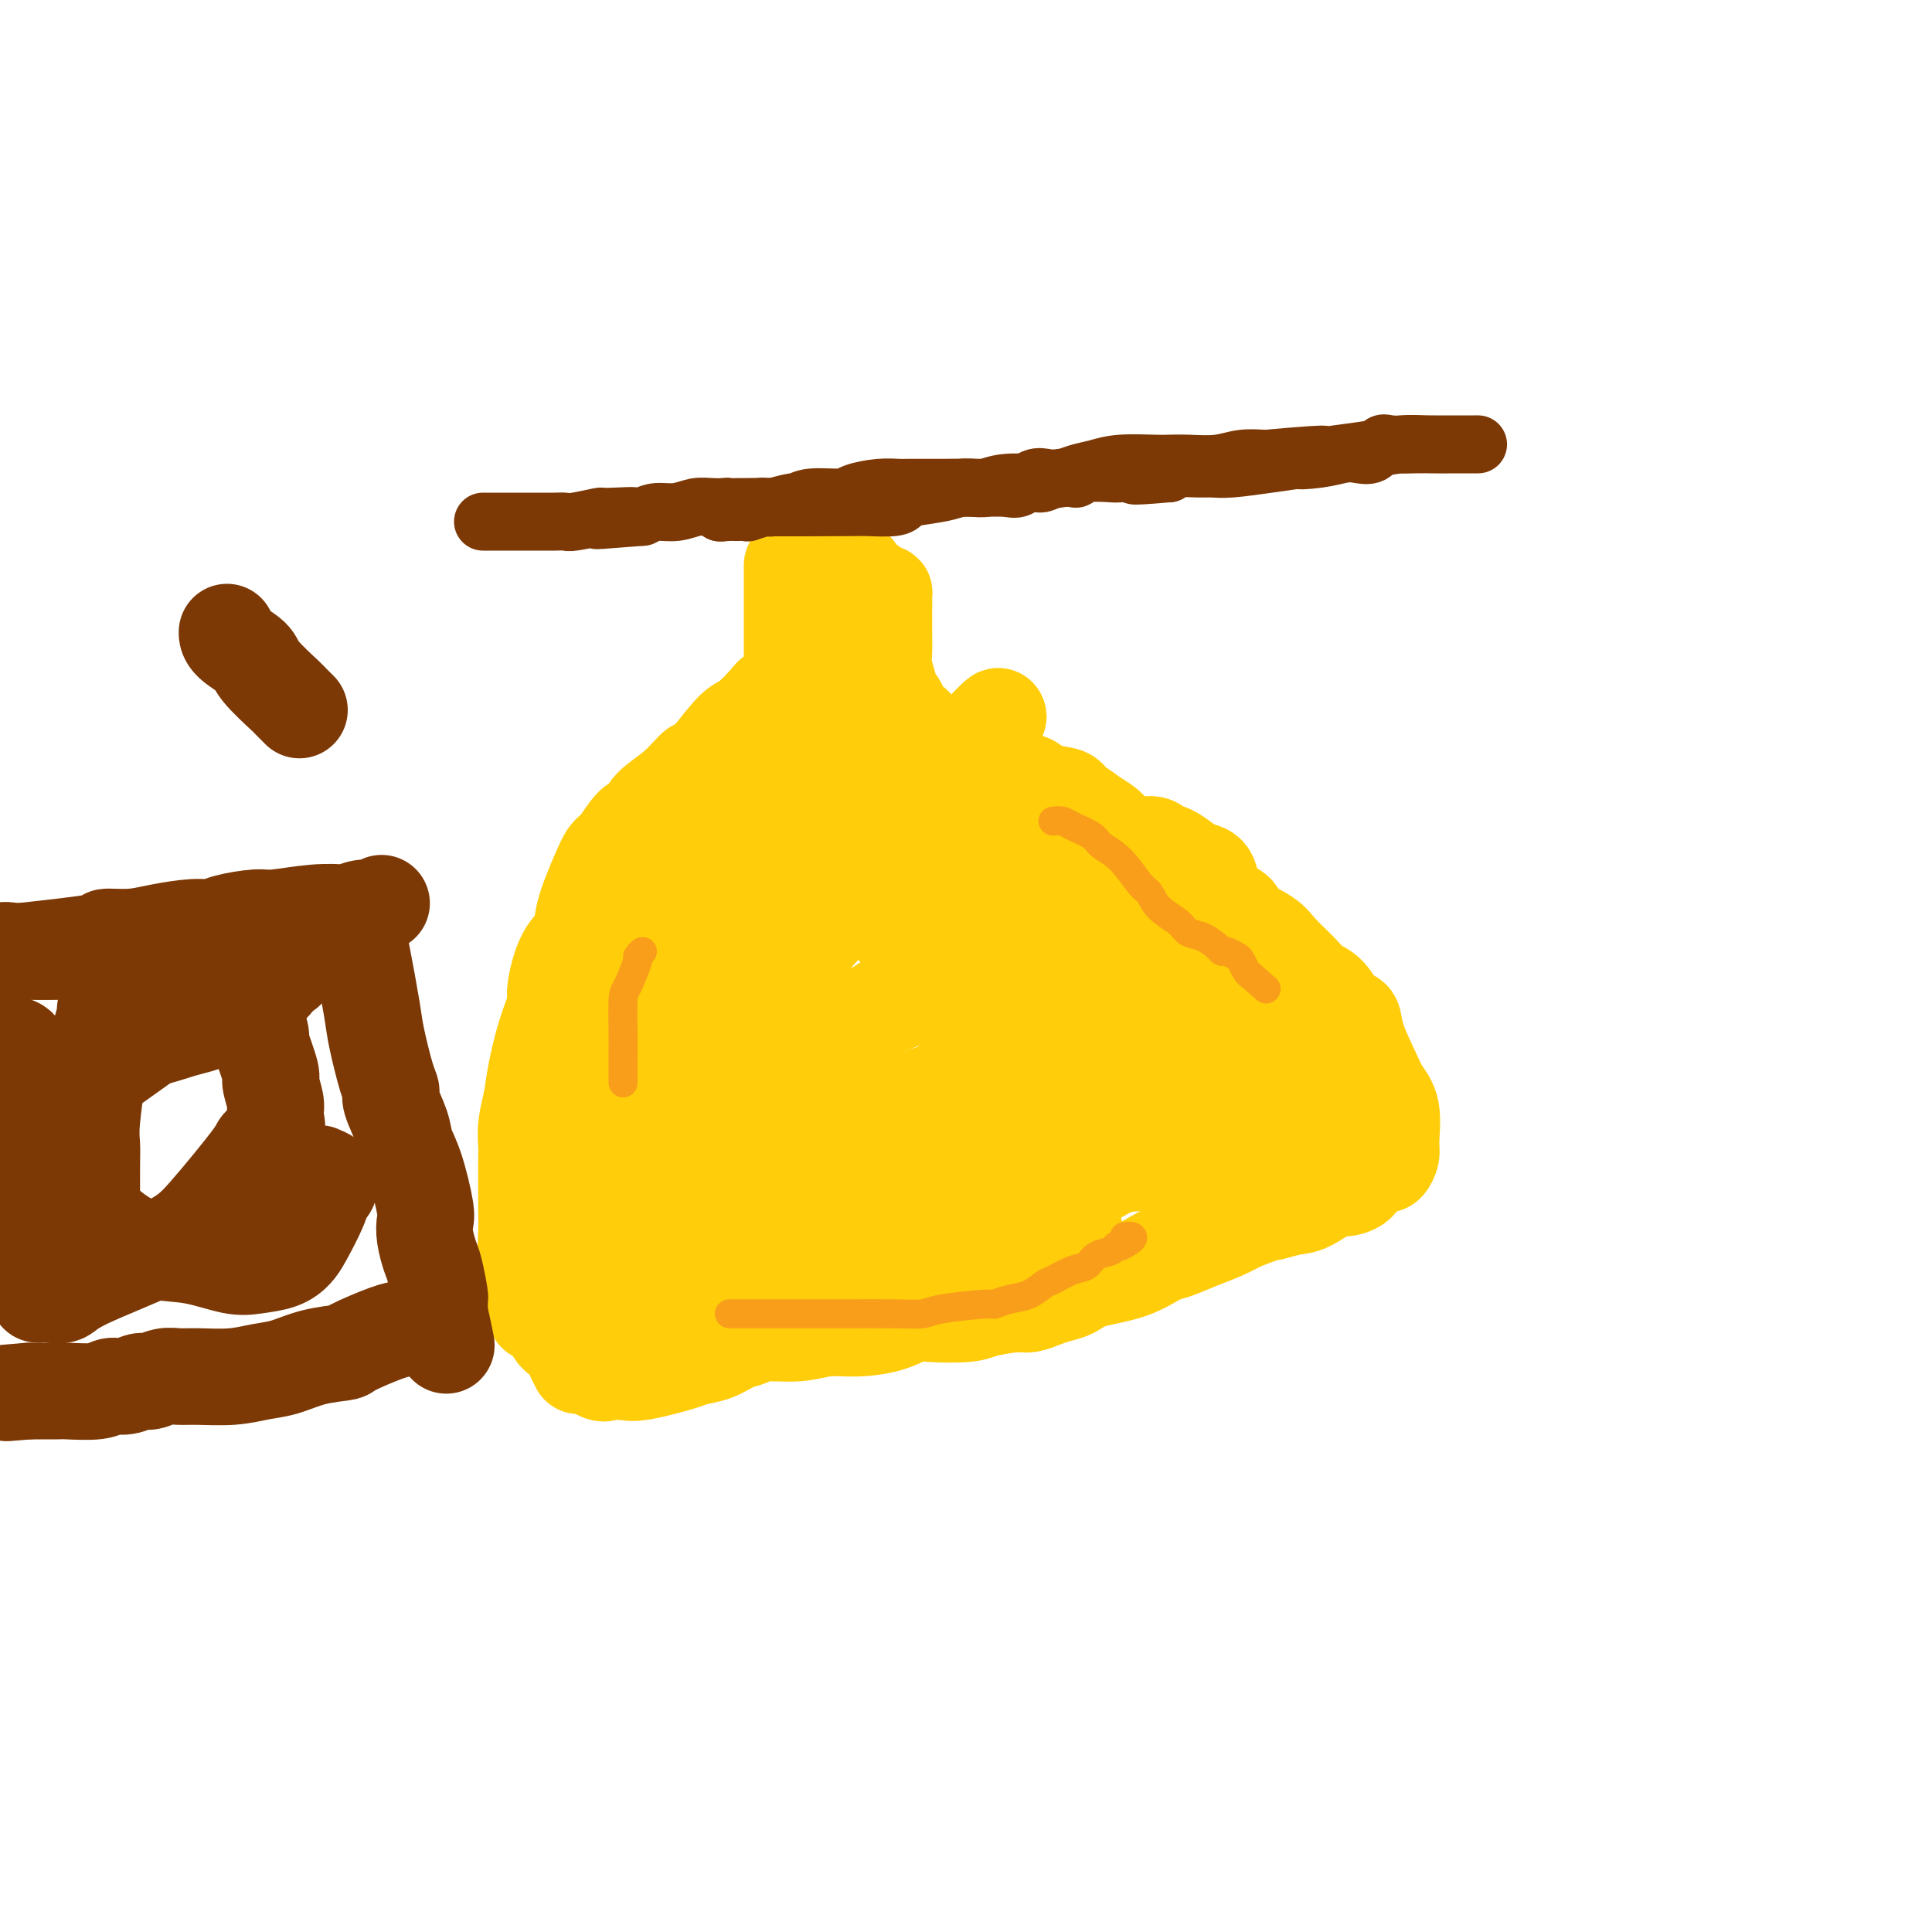 <svg viewBox='0 0 400 400' version='1.1' xmlns='http://www.w3.org/2000/svg' xmlns:xlink='http://www.w3.org/1999/xlink'><g fill='none' stroke='#FFCD0A' stroke-width='20' stroke-linecap='round' stroke-linejoin='round'><path d='M164,117c0.000,0.271 0.000,0.541 0,1c-0.000,0.459 -0.000,1.105 0,2c0.000,0.895 0.000,2.038 0,4c-0.000,1.962 -0.000,4.743 0,6c0.000,1.257 0.000,0.991 0,2c-0.000,1.009 -0.000,3.294 0,4c0.000,0.706 0.001,-0.165 0,0c-0.001,0.165 -0.004,1.367 0,2c0.004,0.633 0.013,0.698 0,1c-0.013,0.302 -0.050,0.841 0,1c0.050,0.159 0.185,-0.063 0,0c-0.185,0.063 -0.690,0.409 -1,1c-0.310,0.591 -0.427,1.425 -1,2c-0.573,0.575 -1.604,0.889 -2,1c-0.396,0.111 -0.158,0.020 -1,1c-0.842,0.980 -2.765,3.033 -4,4c-1.235,0.967 -1.781,0.848 -3,2c-1.219,1.152 -3.109,3.576 -5,6'/><path d='M147,157c-3.141,3.047 -2.493,1.664 -3,2c-0.507,0.336 -2.170,2.391 -4,4c-1.830,1.609 -3.827,2.772 -5,4c-1.173,1.228 -1.520,2.519 -2,3c-0.480,0.481 -1.092,0.151 -2,1c-0.908,0.849 -2.111,2.878 -3,4c-0.889,1.122 -1.463,1.339 -2,2c-0.537,0.661 -1.038,1.767 -2,4c-0.962,2.233 -2.386,5.593 -3,8c-0.614,2.407 -0.419,3.862 -1,5c-0.581,1.138 -1.938,1.958 -3,4c-1.062,2.042 -1.828,5.304 -2,7c-0.172,1.696 0.251,1.825 0,3c-0.251,1.175 -1.178,3.396 -2,6c-0.822,2.604 -1.541,5.590 -2,8c-0.459,2.410 -0.659,4.245 -1,6c-0.341,1.755 -0.824,3.430 -1,5c-0.176,1.570 -0.047,3.033 0,4c0.047,0.967 0.011,1.437 0,3c-0.011,1.563 0.001,4.218 0,6c-0.001,1.782 -0.015,2.689 0,4c0.015,1.311 0.061,3.026 0,5c-0.061,1.974 -0.228,4.208 0,6c0.228,1.792 0.852,3.142 1,4c0.148,0.858 -0.180,1.224 0,2c0.180,0.776 0.868,1.961 1,3c0.132,1.039 -0.290,1.933 0,2c0.290,0.067 1.294,-0.693 2,0c0.706,0.693 1.113,2.841 2,4c0.887,1.159 2.253,1.331 3,2c0.747,0.669 0.873,1.834 1,3'/><path d='M119,281c1.553,3.200 0.434,1.199 1,1c0.566,-0.199 2.817,1.404 4,2c1.183,0.596 1.298,0.185 2,0c0.702,-0.185 1.990,-0.142 3,0c1.010,0.142 1.744,0.385 4,0c2.256,-0.385 6.036,-1.398 8,-2c1.964,-0.602 2.111,-0.792 3,-1c0.889,-0.208 2.519,-0.433 4,-1c1.481,-0.567 2.814,-1.476 4,-2c1.186,-0.524 2.226,-0.662 3,-1c0.774,-0.338 1.283,-0.877 3,-1c1.717,-0.123 4.641,0.170 7,0c2.359,-0.170 4.154,-0.802 6,-1c1.846,-0.198 3.744,0.039 6,0c2.256,-0.039 4.869,-0.353 7,-1c2.131,-0.647 3.778,-1.627 5,-2c1.222,-0.373 2.017,-0.138 4,0c1.983,0.138 5.153,0.178 7,0c1.847,-0.178 2.370,-0.573 4,-1c1.630,-0.427 4.365,-0.887 6,-1c1.635,-0.113 2.170,0.121 3,0c0.830,-0.121 1.956,-0.597 3,-1c1.044,-0.403 2.006,-0.731 3,-1c0.994,-0.269 2.021,-0.477 3,-1c0.979,-0.523 1.909,-1.362 4,-2c2.091,-0.638 5.343,-1.077 8,-2c2.657,-0.923 4.720,-2.330 6,-3c1.280,-0.670 1.776,-0.602 3,-1c1.224,-0.398 3.176,-1.261 5,-2c1.824,-0.739 3.521,-1.354 5,-2c1.479,-0.646 2.739,-1.323 4,-2'/><path d='M257,253c7.968,-3.025 5.887,-2.088 6,-2c0.113,0.088 2.419,-0.672 4,-1c1.581,-0.328 2.436,-0.224 4,-1c1.564,-0.776 3.836,-2.431 5,-3c1.164,-0.569 1.219,-0.052 2,0c0.781,0.052 2.289,-0.363 3,-1c0.711,-0.637 0.625,-1.497 1,-2c0.375,-0.503 1.210,-0.649 2,-1c0.790,-0.351 1.534,-0.908 2,-1c0.466,-0.092 0.655,0.282 1,0c0.345,-0.282 0.848,-1.219 1,-2c0.152,-0.781 -0.047,-1.405 0,-3c0.047,-1.595 0.340,-4.162 0,-6c-0.340,-1.838 -1.312,-2.948 -2,-4c-0.688,-1.052 -1.093,-2.047 -2,-4c-0.907,-1.953 -2.315,-4.865 -3,-7c-0.685,-2.135 -0.646,-3.494 -1,-4c-0.354,-0.506 -1.099,-0.159 -2,-1c-0.901,-0.841 -1.957,-2.871 -3,-4c-1.043,-1.129 -2.074,-1.356 -3,-2c-0.926,-0.644 -1.748,-1.706 -3,-3c-1.252,-1.294 -2.933,-2.821 -4,-4c-1.067,-1.179 -1.519,-2.009 -3,-3c-1.481,-0.991 -3.992,-2.143 -5,-3c-1.008,-0.857 -0.513,-1.420 -1,-2c-0.487,-0.580 -1.955,-1.176 -3,-2c-1.045,-0.824 -1.666,-1.876 -2,-3c-0.334,-1.124 -0.381,-2.321 -1,-3c-0.619,-0.679 -1.809,-0.839 -3,-1'/><path d='M247,180c-6.392,-5.347 -5.872,-3.215 -6,-3c-0.128,0.215 -0.904,-1.489 -2,-2c-1.096,-0.511 -2.510,0.170 -4,0c-1.490,-0.170 -3.054,-1.192 -4,-2c-0.946,-0.808 -1.274,-1.400 -2,-2c-0.726,-0.600 -1.851,-1.206 -3,-2c-1.149,-0.794 -2.321,-1.776 -3,-2c-0.679,-0.224 -0.865,0.311 -1,0c-0.135,-0.311 -0.218,-1.467 -1,-2c-0.782,-0.533 -2.263,-0.443 -4,-1c-1.737,-0.557 -3.731,-1.760 -4,-2c-0.269,-0.240 1.185,0.482 0,0c-1.185,-0.482 -5.011,-2.169 -7,-3c-1.989,-0.831 -2.142,-0.805 -3,-1c-0.858,-0.195 -2.420,-0.612 -4,-1c-1.580,-0.388 -3.179,-0.748 -4,-1c-0.821,-0.252 -0.864,-0.396 -1,-1c-0.136,-0.604 -0.364,-1.668 -1,-2c-0.636,-0.332 -1.680,0.068 -2,0c-0.320,-0.068 0.083,-0.603 0,-1c-0.083,-0.397 -0.652,-0.654 -1,-1c-0.348,-0.346 -0.474,-0.780 -1,-1c-0.526,-0.220 -1.451,-0.226 -2,-1c-0.549,-0.774 -0.721,-2.317 -1,-3c-0.279,-0.683 -0.663,-0.506 -1,-1c-0.337,-0.494 -0.626,-1.659 -1,-3c-0.374,-1.341 -0.832,-2.859 -1,-4c-0.168,-1.141 -0.045,-1.904 0,-3c0.045,-1.096 0.012,-2.526 0,-4c-0.012,-1.474 -0.003,-2.993 0,-4c0.003,-1.007 0.002,-1.504 0,-2'/><path d='M183,125c-0.089,-3.076 0.188,-2.267 0,-2c-0.188,0.267 -0.842,-0.010 -1,0c-0.158,0.010 0.181,0.305 0,0c-0.181,-0.305 -0.881,-1.210 -2,-2c-1.119,-0.790 -2.657,-1.465 -3,-2c-0.343,-0.535 0.511,-0.929 0,-1c-0.511,-0.071 -2.386,0.181 -3,0c-0.614,-0.181 0.032,-0.795 0,-1c-0.032,-0.205 -0.741,-0.001 -1,0c-0.259,0.001 -0.069,-0.200 0,0c0.069,0.200 0.018,0.803 0,1c-0.018,0.197 -0.001,-0.011 0,0c0.001,0.011 -0.014,0.242 0,1c0.014,0.758 0.056,2.045 0,3c-0.056,0.955 -0.212,1.579 0,4c0.212,2.421 0.790,6.640 1,9c0.210,2.360 0.052,2.859 0,5c-0.052,2.141 0.001,5.922 0,8c-0.001,2.078 -0.056,2.454 0,3c0.056,0.546 0.224,1.262 0,2c-0.224,0.738 -0.841,1.498 -1,2c-0.159,0.502 0.139,0.746 0,1c-0.139,0.254 -0.717,0.519 -1,1c-0.283,0.481 -0.272,1.179 -1,2c-0.728,0.821 -2.195,1.767 -3,3c-0.805,1.233 -0.947,2.755 -2,5c-1.053,2.245 -3.015,5.213 -4,7c-0.985,1.787 -0.992,2.394 -1,3'/><path d='M161,177c-2.258,4.433 -1.404,2.517 -1,2c0.404,-0.517 0.357,0.366 0,1c-0.357,0.634 -1.023,1.019 0,-1c1.023,-2.019 3.735,-6.444 5,-8c1.265,-1.556 1.085,-0.245 3,-3c1.915,-2.755 5.926,-9.577 8,-13c2.074,-3.423 2.209,-3.446 3,-4c0.791,-0.554 2.236,-1.640 3,-2c0.764,-0.360 0.845,0.007 0,0c-0.845,-0.007 -2.616,-0.389 -4,0c-1.384,0.389 -2.381,1.547 -5,4c-2.619,2.453 -6.860,6.201 -10,9c-3.140,2.799 -5.179,4.648 -9,7c-3.821,2.352 -9.423,5.208 -13,7c-3.577,1.792 -5.128,2.519 -6,3c-0.872,0.481 -1.067,0.714 -2,1c-0.933,0.286 -2.606,0.625 -3,1c-0.394,0.375 0.491,0.787 0,1c-0.491,0.213 -2.357,0.227 -1,0c1.357,-0.227 5.936,-0.696 9,-1c3.064,-0.304 4.614,-0.443 8,-2c3.386,-1.557 8.609,-4.531 12,-7c3.391,-2.469 4.952,-4.434 7,-7c2.048,-2.566 4.585,-5.733 6,-7c1.415,-1.267 1.707,-0.633 2,0'/><path d='M173,158c4.284,-3.690 1.495,-2.416 0,-1c-1.495,1.416 -1.695,2.976 -2,4c-0.305,1.024 -0.717,1.514 -1,2c-0.283,0.486 -0.439,0.968 -3,5c-2.561,4.032 -7.526,11.616 -12,18c-4.474,6.384 -8.457,11.570 -12,16c-3.543,4.430 -6.647,8.105 -10,13c-3.353,4.895 -6.955,11.010 -9,14c-2.045,2.990 -2.533,2.855 -3,3c-0.467,0.145 -0.915,0.572 -1,1c-0.085,0.428 0.192,0.859 0,1c-0.192,0.141 -0.853,-0.008 0,-1c0.853,-0.992 3.221,-2.826 8,-8c4.779,-5.174 11.970,-13.687 17,-19c5.030,-5.313 7.899,-7.427 10,-10c2.101,-2.573 3.436,-5.603 5,-8c1.564,-2.397 3.359,-4.159 4,-5c0.641,-0.841 0.127,-0.762 0,-1c-0.127,-0.238 0.133,-0.793 0,-1c-0.133,-0.207 -0.660,-0.066 -1,0c-0.340,0.066 -0.495,0.058 -1,0c-0.505,-0.058 -1.362,-0.166 -2,0c-0.638,0.166 -1.057,0.608 -2,1c-0.943,0.392 -2.410,0.736 -3,1c-0.590,0.264 -0.305,0.449 -1,1c-0.695,0.551 -2.372,1.467 -3,2c-0.628,0.533 -0.208,0.682 0,1c0.208,0.318 0.202,0.805 0,1c-0.202,0.195 -0.601,0.097 -1,0'/><path d='M150,188c-0.538,0.794 0.617,0.280 1,0c0.383,-0.280 -0.007,-0.325 0,-1c0.007,-0.675 0.409,-1.981 1,-3c0.591,-1.019 1.370,-1.750 3,-6c1.630,-4.250 4.111,-12.020 5,-16c0.889,-3.980 0.187,-4.170 0,-5c-0.187,-0.830 0.143,-2.300 0,-3c-0.143,-0.700 -0.758,-0.630 -2,0c-1.242,0.630 -3.111,1.818 -3,2c0.111,0.182 2.201,-0.643 0,2c-2.201,2.643 -8.694,8.755 -13,13c-4.306,4.245 -6.426,6.624 -8,9c-1.574,2.376 -2.604,4.751 -4,7c-1.396,2.249 -3.160,4.372 -4,6c-0.840,1.628 -0.756,2.759 -1,4c-0.244,1.241 -0.818,2.590 -1,5c-0.182,2.410 0.026,5.879 0,8c-0.026,2.121 -0.288,2.894 0,4c0.288,1.106 1.126,2.544 2,4c0.874,1.456 1.785,2.928 2,4c0.215,1.072 -0.267,1.743 0,2c0.267,0.257 1.281,0.100 2,0c0.719,-0.100 1.142,-0.142 1,0c-0.142,0.142 -0.850,0.467 1,0c1.850,-0.467 6.259,-1.727 10,-5c3.741,-3.273 6.816,-8.560 10,-13c3.184,-4.440 6.477,-8.032 12,-14c5.523,-5.968 13.274,-14.311 19,-20c5.726,-5.689 9.426,-8.724 12,-11c2.574,-2.276 4.021,-3.793 5,-5c0.979,-1.207 1.489,-2.103 2,-3'/><path d='M202,153c9.251,-9.902 2.377,-1.656 0,2c-2.377,3.656 -0.258,2.724 0,3c0.258,0.276 -1.345,1.761 -4,4c-2.655,2.239 -6.361,5.230 -9,8c-2.639,2.770 -4.210,5.317 -9,11c-4.790,5.683 -12.797,14.503 -18,20c-5.203,5.497 -7.601,7.671 -10,10c-2.399,2.329 -4.798,4.814 -7,7c-2.202,2.186 -4.208,4.074 -5,5c-0.792,0.926 -0.370,0.891 0,1c0.370,0.109 0.688,0.360 2,0c1.312,-0.360 3.616,-1.333 8,-3c4.384,-1.667 10.846,-4.027 16,-6c5.154,-1.973 9.000,-3.560 13,-5c4.000,-1.440 8.154,-2.734 12,-5c3.846,-2.266 7.384,-5.504 9,-7c1.616,-1.496 1.311,-1.251 1,-1c-0.311,0.251 -0.629,0.507 0,0c0.629,-0.507 2.204,-1.778 1,-1c-1.204,0.778 -5.189,3.606 -9,6c-3.811,2.394 -7.450,4.354 -10,6c-2.550,1.646 -4.012,2.979 -10,8c-5.988,5.021 -16.501,13.731 -23,19c-6.499,5.269 -8.985,7.097 -13,11c-4.015,3.903 -9.561,9.881 -12,13c-2.439,3.119 -1.772,3.378 -2,4c-0.228,0.622 -1.351,1.606 -2,2c-0.649,0.394 -0.825,0.197 -1,0'/><path d='M120,265c-1.020,3.718 11.429,-1.988 20,-6c8.571,-4.012 13.263,-6.329 20,-9c6.737,-2.671 15.517,-5.697 22,-9c6.483,-3.303 10.669,-6.883 15,-10c4.331,-3.117 8.808,-5.773 11,-7c2.192,-1.227 2.098,-1.027 2,-1c-0.098,0.027 -0.200,-0.120 -1,0c-0.800,0.120 -2.298,0.507 -5,1c-2.702,0.493 -6.606,1.091 -10,2c-3.394,0.909 -6.276,2.127 -12,4c-5.724,1.873 -14.289,4.400 -20,6c-5.711,1.600 -8.566,2.274 -11,3c-2.434,0.726 -4.445,1.504 -7,2c-2.555,0.496 -5.654,0.709 -7,1c-1.346,0.291 -0.939,0.659 -1,1c-0.061,0.341 -0.590,0.654 -1,1c-0.410,0.346 -0.700,0.724 -1,1c-0.300,0.276 -0.611,0.451 -1,1c-0.389,0.549 -0.855,1.471 -1,3c-0.145,1.529 0.032,3.664 1,6c0.968,2.336 2.728,4.875 4,6c1.272,1.125 2.057,0.838 5,2c2.943,1.162 8.046,3.773 11,5c2.954,1.227 3.761,1.071 5,1c1.239,-0.071 2.911,-0.058 4,0c1.089,0.058 1.597,0.159 2,0c0.403,-0.159 0.702,-0.580 1,-1'/><path d='M165,268c2.131,-0.022 1.459,-0.076 0,-1c-1.459,-0.924 -3.706,-2.717 -6,-4c-2.294,-1.283 -4.635,-2.057 -8,-3c-3.365,-0.943 -7.753,-2.056 -11,-3c-3.247,-0.944 -5.353,-1.718 -7,-2c-1.647,-0.282 -2.834,-0.073 -5,0c-2.166,0.073 -5.312,0.010 -7,0c-1.688,-0.010 -1.917,0.032 -2,0c-0.083,-0.032 -0.019,-0.137 0,0c0.019,0.137 -0.007,0.515 0,1c0.007,0.485 0.048,1.075 0,3c-0.048,1.925 -0.186,5.184 0,7c0.186,1.816 0.697,2.188 1,3c0.303,0.812 0.397,2.063 1,3c0.603,0.937 1.716,1.560 3,2c1.284,0.440 2.739,0.699 3,1c0.261,0.301 -0.674,0.646 2,0c2.674,-0.646 8.955,-2.283 13,-4c4.045,-1.717 5.853,-3.514 11,-6c5.147,-2.486 13.632,-5.662 20,-8c6.368,-2.338 10.618,-3.839 15,-5c4.382,-1.161 8.894,-1.981 14,-3c5.106,-1.019 10.805,-2.237 15,-3c4.195,-0.763 6.885,-1.071 9,-2c2.115,-0.929 3.654,-2.480 7,-3c3.346,-0.520 8.499,-0.010 11,0c2.501,0.010 2.351,-0.482 3,-1c0.649,-0.518 2.098,-1.063 4,-2c1.902,-0.937 4.258,-2.268 6,-3c1.742,-0.732 2.871,-0.866 4,-1'/><path d='M261,234c2.943,-1.240 1.799,-0.839 2,-1c0.201,-0.161 1.746,-0.883 3,-1c1.254,-0.117 2.217,0.371 3,0c0.783,-0.371 1.387,-1.599 2,-2c0.613,-0.401 1.233,0.027 2,0c0.767,-0.027 1.679,-0.507 2,-1c0.321,-0.493 0.051,-0.999 0,-1c-0.051,-0.001 0.117,0.501 0,0c-0.117,-0.501 -0.519,-2.006 -1,-3c-0.481,-0.994 -1.040,-1.479 -3,-3c-1.960,-1.521 -5.320,-4.080 -8,-6c-2.680,-1.920 -4.679,-3.202 -6,-4c-1.321,-0.798 -1.965,-1.113 -4,-3c-2.035,-1.887 -5.461,-5.346 -8,-7c-2.539,-1.654 -4.192,-1.504 -6,-2c-1.808,-0.496 -3.772,-1.637 -6,-3c-2.228,-1.363 -4.718,-2.950 -6,-4c-1.282,-1.050 -1.354,-1.565 -2,-2c-0.646,-0.435 -1.865,-0.789 -3,-2c-1.135,-1.211 -2.184,-3.280 -3,-5c-0.816,-1.720 -1.399,-3.092 -2,-4c-0.601,-0.908 -1.222,-1.354 -2,-2c-0.778,-0.646 -1.714,-1.493 -2,-2c-0.286,-0.507 0.077,-0.675 0,-1c-0.077,-0.325 -0.593,-0.807 -1,-1c-0.407,-0.193 -0.703,-0.096 -1,0'/><path d='M211,174c-1.751,-2.518 -0.627,-1.312 0,-1c0.627,0.312 0.759,-0.268 2,0c1.241,0.268 3.593,1.385 4,2c0.407,0.615 -1.131,0.729 2,3c3.131,2.271 10.932,6.700 15,9c4.068,2.300 4.404,2.472 5,3c0.596,0.528 1.451,1.411 2,2c0.549,0.589 0.793,0.885 1,1c0.207,0.115 0.379,0.051 0,0c-0.379,-0.051 -1.309,-0.088 -4,0c-2.691,0.088 -7.145,0.300 -10,0c-2.855,-0.300 -4.113,-1.113 -5,-2c-0.887,-0.887 -1.405,-1.849 -4,-3c-2.595,-1.151 -7.269,-2.490 -10,-4c-2.731,-1.510 -3.520,-3.191 -5,-4c-1.480,-0.809 -3.653,-0.747 -6,-1c-2.347,-0.253 -4.869,-0.820 -6,-1c-1.131,-0.180 -0.870,0.028 -1,0c-0.130,-0.028 -0.652,-0.290 -1,0c-0.348,0.290 -0.521,1.133 -1,1c-0.479,-0.133 -1.262,-1.242 0,1c1.262,2.242 4.571,7.834 6,10c1.429,2.166 0.980,0.904 3,3c2.020,2.096 6.510,7.548 11,13'/><path d='M209,206c4.757,5.067 6.651,4.235 8,5c1.349,0.765 2.155,3.127 3,4c0.845,0.873 1.729,0.256 2,0c0.271,-0.256 -0.071,-0.152 0,0c0.071,0.152 0.555,0.353 1,0c0.445,-0.353 0.852,-1.261 1,-2c0.148,-0.739 0.037,-1.310 0,-2c-0.037,-0.690 0.001,-1.499 0,-2c-0.001,-0.501 -0.040,-0.695 0,-1c0.040,-0.305 0.158,-0.721 0,-1c-0.158,-0.279 -0.592,-0.420 -1,0c-0.408,0.420 -0.791,1.400 -2,2c-1.209,0.600 -3.245,0.819 -5,2c-1.755,1.181 -3.231,3.323 -6,5c-2.769,1.677 -6.833,2.888 -9,4c-2.167,1.112 -2.438,2.126 -3,3c-0.562,0.874 -1.416,1.607 -2,2c-0.584,0.393 -0.898,0.445 -1,1c-0.102,0.555 0.007,1.614 0,2c-0.007,0.386 -0.129,0.099 0,0c0.129,-0.099 0.508,-0.012 1,0c0.492,0.012 1.097,-0.052 2,0c0.903,0.052 2.102,0.221 3,0c0.898,-0.221 1.493,-0.831 2,-1c0.507,-0.169 0.926,0.104 1,0c0.074,-0.104 -0.197,-0.585 0,-1c0.197,-0.415 0.861,-0.766 1,-2c0.139,-1.234 -0.246,-3.353 -2,-7c-1.754,-3.647 -4.877,-8.824 -8,-14'/><path d='M195,203c-2.747,-4.646 -4.613,-5.761 -6,-7c-1.387,-1.239 -2.293,-2.602 -5,-5c-2.707,-2.398 -7.216,-5.829 -9,-7c-1.784,-1.171 -0.845,-0.080 -1,0c-0.155,0.080 -1.405,-0.851 -1,-1c0.405,-0.149 2.465,0.483 4,1c1.535,0.517 2.546,0.920 4,2c1.454,1.080 3.350,2.838 9,6c5.650,3.162 15.053,7.726 21,11c5.947,3.274 8.437,5.256 14,8c5.563,2.744 14.198,6.251 20,8c5.802,1.749 8.772,1.740 11,2c2.228,0.260 3.713,0.791 5,1c1.287,0.209 2.374,0.098 3,0c0.626,-0.098 0.789,-0.181 1,0c0.211,0.181 0.470,0.626 0,1c-0.470,0.374 -1.669,0.675 -3,1c-1.331,0.325 -2.795,0.673 -4,1c-1.205,0.327 -2.152,0.632 -4,1c-1.848,0.368 -4.596,0.799 -7,2c-2.404,1.201 -4.465,3.173 -7,5c-2.535,1.827 -5.546,3.510 -8,5c-2.454,1.490 -4.353,2.786 -6,4c-1.647,1.214 -3.042,2.347 -4,3c-0.958,0.653 -1.479,0.827 -2,1'/><path d='M220,246c-4.685,2.909 -2.896,1.181 -2,0c0.896,-1.181 0.901,-1.814 1,-2c0.099,-0.186 0.294,0.077 1,-1c0.706,-1.077 1.925,-3.494 3,-5c1.075,-1.506 2.007,-2.103 3,-3c0.993,-0.897 2.048,-2.095 3,-3c0.952,-0.905 1.801,-1.516 2,-2c0.199,-0.484 -0.253,-0.840 0,-1c0.253,-0.160 1.211,-0.124 1,0c-0.211,0.124 -1.591,0.338 -2,1c-0.409,0.662 0.151,1.774 -1,3c-1.151,1.226 -4.015,2.565 -6,4c-1.985,1.435 -3.093,2.966 -5,5c-1.907,2.034 -4.614,4.572 -6,6c-1.386,1.428 -1.451,1.745 -2,2c-0.549,0.255 -1.583,0.446 -2,1c-0.417,0.554 -0.217,1.469 0,2c0.217,0.531 0.453,0.678 1,1c0.547,0.322 1.407,0.818 2,1c0.593,0.182 0.918,0.050 2,0c1.082,-0.050 2.920,-0.018 4,0c1.080,0.018 1.403,0.021 2,0c0.597,-0.021 1.469,-0.068 2,0c0.531,0.068 0.720,0.249 1,0c0.280,-0.249 0.651,-0.928 0,-1c-0.651,-0.072 -2.326,0.464 -4,1'/><path d='M218,255c-1.365,-0.121 -3.276,-0.424 -5,0c-1.724,0.424 -3.261,1.575 -5,3c-1.739,1.425 -3.681,3.124 -5,4c-1.319,0.876 -2.016,0.928 -3,2c-0.984,1.072 -2.255,3.165 -3,4c-0.745,0.835 -0.965,0.411 -1,0c-0.035,-0.411 0.115,-0.810 0,-1c-0.115,-0.190 -0.496,-0.170 0,-2c0.496,-1.830 1.869,-5.510 3,-9c1.131,-3.490 2.020,-6.792 3,-10c0.980,-3.208 2.053,-6.324 4,-10c1.947,-3.676 4.769,-7.913 6,-10c1.231,-2.087 0.870,-2.023 1,-2c0.130,0.023 0.751,0.007 1,0c0.249,-0.007 0.124,-0.003 0,0'/></g>
<g fill='none' stroke='#7C3805' stroke-width='12' stroke-linecap='round' stroke-linejoin='round'><path d='M166,105c-0.850,0.000 -1.700,0.000 -2,0c-0.300,-0.000 -0.049,-0.000 0,0c0.049,0.000 -0.105,0.000 -1,0c-0.895,-0.000 -2.530,-0.000 -3,0c-0.470,0.000 0.224,0.000 0,0c-0.224,-0.000 -1.366,-0.000 -2,0c-0.634,0.000 -0.760,0.000 -1,0c-0.240,-0.000 -0.593,-0.000 -1,0c-0.407,0.000 -0.869,0.000 -1,0c-0.131,-0.000 0.067,-0.001 0,0c-0.067,0.001 -0.401,0.004 -1,0c-0.599,-0.004 -1.464,-0.015 -2,0c-0.536,0.015 -0.741,0.056 -1,0c-0.259,-0.056 -0.570,-0.207 -1,0c-0.430,0.207 -0.980,0.774 -1,1c-0.020,0.226 0.490,0.113 1,0'/><path d='M150,106c-2.303,0.155 -0.060,0.043 1,0c1.060,-0.043 0.938,-0.015 1,0c0.062,0.015 0.307,0.018 1,0c0.693,-0.018 1.832,-0.057 2,0c0.168,0.057 -0.635,0.211 0,0c0.635,-0.211 2.709,-0.788 3,-1c0.291,-0.212 -1.201,-0.060 2,0c3.201,0.060 11.095,0.027 15,0c3.905,-0.027 3.822,-0.048 5,0c1.178,0.048 3.616,0.167 5,0c1.384,-0.167 1.712,-0.619 2,-1c0.288,-0.381 0.535,-0.691 2,-1c1.465,-0.309 4.149,-0.617 6,-1c1.851,-0.383 2.869,-0.842 4,-1c1.131,-0.158 2.375,-0.014 4,0c1.625,0.014 3.632,-0.100 5,0c1.368,0.100 2.098,0.416 3,0c0.902,-0.416 1.977,-1.564 3,-2c1.023,-0.436 1.996,-0.159 3,0c1.004,0.159 2.041,0.200 3,0c0.959,-0.200 1.841,-0.642 3,-1c1.159,-0.358 2.594,-0.632 4,-1c1.406,-0.368 2.784,-0.830 5,-1c2.216,-0.170 5.270,-0.049 7,0c1.730,0.049 2.135,0.027 3,0c0.865,-0.027 2.191,-0.059 4,0c1.809,0.059 4.103,0.208 6,0c1.897,-0.208 3.399,-0.774 5,-1c1.601,-0.226 3.300,-0.113 5,0'/><path d='M262,95c19.028,-1.717 10.596,-0.511 8,0c-2.596,0.511 0.642,0.325 3,0c2.358,-0.325 3.837,-0.791 5,-1c1.163,-0.209 2.012,-0.161 3,0c0.988,0.161 2.116,0.435 3,0c0.884,-0.435 1.525,-1.581 2,-2c0.475,-0.419 0.784,-0.112 2,0c1.216,0.112 3.338,0.030 5,0c1.662,-0.030 2.864,-0.008 4,0c1.136,0.008 2.204,0.002 3,0c0.796,-0.002 1.318,-0.001 2,0c0.682,0.001 1.524,0.000 2,0c0.476,-0.000 0.587,0.000 1,0c0.413,-0.000 1.130,-0.001 1,0c-0.130,0.001 -1.106,0.003 -2,0c-0.894,-0.003 -1.707,-0.012 -3,0c-1.293,0.012 -3.068,0.045 -5,0c-1.932,-0.045 -4.022,-0.167 -6,0c-1.978,0.167 -3.845,0.623 -6,1c-2.155,0.377 -4.597,0.675 -7,1c-2.403,0.325 -4.767,0.676 -7,1c-2.233,0.324 -4.335,0.622 -7,1c-2.665,0.378 -5.894,0.836 -8,1c-2.106,0.164 -3.090,0.034 -4,0c-0.910,-0.034 -1.745,0.029 -3,0c-1.255,-0.029 -2.930,-0.151 -4,0c-1.070,0.151 -1.535,0.576 -2,1'/><path d='M242,98c-10.721,0.929 -6.522,0.253 -6,0c0.522,-0.253 -2.632,-0.082 -4,0c-1.368,0.082 -0.949,0.073 -2,0c-1.051,-0.073 -3.570,-0.212 -5,0c-1.430,0.212 -1.769,0.775 -2,1c-0.231,0.225 -0.354,0.112 -1,0c-0.646,-0.112 -1.815,-0.222 -3,0c-1.185,0.222 -2.386,0.778 -3,1c-0.614,0.222 -0.641,0.112 -2,0c-1.359,-0.112 -4.051,-0.226 -6,0c-1.949,0.226 -3.154,0.793 -4,1c-0.846,0.207 -1.333,0.056 -3,0c-1.667,-0.056 -4.514,-0.015 -6,0c-1.486,0.015 -1.610,0.003 -2,0c-0.390,-0.003 -1.046,0.002 -2,0c-0.954,-0.002 -2.205,-0.011 -3,0c-0.795,0.011 -1.133,0.040 -2,0c-0.867,-0.040 -2.264,-0.150 -4,0c-1.736,0.150 -3.810,0.561 -5,1c-1.190,0.439 -1.496,0.906 -3,1c-1.504,0.094 -4.204,-0.185 -6,0c-1.796,0.185 -2.686,0.834 -3,1c-0.314,0.166 -0.051,-0.151 -1,0c-0.949,0.151 -3.110,0.772 -4,1c-0.890,0.228 -0.509,0.065 -1,0c-0.491,-0.065 -1.853,-0.032 -4,0c-2.147,0.032 -5.078,0.064 -7,0c-1.922,-0.064 -2.835,-0.223 -4,0c-1.165,0.223 -2.583,0.829 -4,1c-1.417,0.171 -2.833,-0.094 -4,0c-1.167,0.094 -2.083,0.547 -3,1'/><path d='M133,107c-17.312,1.388 -6.091,0.358 -3,0c3.091,-0.358 -1.948,-0.043 -4,0c-2.052,0.043 -1.117,-0.185 -2,0c-0.883,0.185 -3.585,0.781 -5,1c-1.415,0.219 -1.544,0.059 -2,0c-0.456,-0.059 -1.238,-0.016 -2,0c-0.762,0.016 -1.503,0.004 -2,0c-0.497,-0.004 -0.751,-0.001 -1,0c-0.249,0.001 -0.495,0.000 -1,0c-0.505,-0.000 -1.269,-0.000 -2,0c-0.731,0.000 -1.428,0.000 -2,0c-0.572,-0.000 -1.019,-0.000 -2,0c-0.981,0.000 -2.498,0.000 -3,0c-0.502,-0.000 0.010,-0.000 0,0c-0.010,0.000 -0.541,0.000 -1,0c-0.459,-0.000 -0.845,-0.000 -1,0c-0.155,0.000 -0.077,0.000 0,0'/></g>
<g fill='none' stroke='#FFCD0A' stroke-width='12' stroke-linecap='round' stroke-linejoin='round'><path d='M124,246c0.354,0.262 0.708,0.523 1,2c0.292,1.477 0.522,4.169 2,7c1.478,2.831 4.204,5.802 6,8c1.796,2.198 2.664,3.622 4,5c1.336,1.378 3.142,2.710 4,4c0.858,1.290 0.770,2.540 1,3c0.230,0.460 0.780,0.132 1,0c0.220,-0.132 0.110,-0.066 0,0'/></g>
<g fill='none' stroke='#F99E1B' stroke-width='6' stroke-linecap='round' stroke-linejoin='round'><path d='M218,170c0.731,-0.065 1.461,-0.130 2,0c0.539,0.130 0.886,0.455 2,1c1.114,0.545 2.995,1.310 4,2c1.005,0.690 1.135,1.304 2,2c0.865,0.696 2.466,1.474 4,3c1.534,1.526 3.001,3.799 4,5c0.999,1.201 1.530,1.329 2,2c0.470,0.671 0.879,1.885 2,3c1.121,1.115 2.955,2.131 4,3c1.045,0.869 1.301,1.591 2,2c0.699,0.409 1.840,0.505 3,1c1.160,0.495 2.338,1.388 3,2c0.662,0.612 0.807,0.941 1,1c0.193,0.059 0.433,-0.153 1,0c0.567,0.153 1.461,0.670 2,1c0.539,0.330 0.722,0.474 1,1c0.278,0.526 0.651,1.436 1,2c0.349,0.564 0.675,0.782 1,1'/><path d='M259,202c5.500,4.833 2.750,2.417 0,0'/><path d='M151,272c0.152,0.000 0.303,0.000 1,0c0.697,-0.000 1.938,-0.000 3,0c1.062,0.000 1.944,0.001 5,0c3.056,-0.001 8.286,-0.003 11,0c2.714,0.003 2.914,0.011 5,0c2.086,-0.011 6.059,-0.041 9,0c2.941,0.041 4.848,0.151 6,0c1.152,-0.151 1.547,-0.564 4,-1c2.453,-0.436 6.965,-0.894 9,-1c2.035,-0.106 1.593,0.142 2,0c0.407,-0.142 1.662,-0.672 3,-1c1.338,-0.328 2.757,-0.454 4,-1c1.243,-0.546 2.310,-1.512 3,-2c0.690,-0.488 1.004,-0.498 2,-1c0.996,-0.502 2.672,-1.497 4,-2c1.328,-0.503 2.306,-0.513 3,-1c0.694,-0.487 1.104,-1.450 2,-2c0.896,-0.550 2.280,-0.687 3,-1c0.720,-0.313 0.777,-0.804 1,-1c0.223,-0.196 0.611,-0.098 1,0'/><path d='M232,258c4.500,-2.310 1.750,-2.083 1,-2c-0.750,0.083 0.500,0.024 1,0c0.500,-0.024 0.250,-0.012 0,0'/><path d='M133,197c-0.475,0.450 -0.950,0.900 -1,1c-0.050,0.100 0.326,-0.151 0,1c-0.326,1.151 -1.355,3.703 -2,5c-0.645,1.297 -0.905,1.340 -1,3c-0.095,1.660 -0.026,4.936 0,7c0.026,2.064 0.007,2.917 0,4c-0.007,1.083 -0.002,2.395 0,3c0.002,0.605 0.000,0.502 0,1c-0.000,0.498 -0.000,1.596 0,2c0.000,0.404 0.000,0.116 0,0c-0.000,-0.116 -0.000,-0.058 0,0'/></g>
<g fill='none' stroke='#7C3805' stroke-width='20' stroke-linecap='round' stroke-linejoin='round'><path d='M74,189c0.015,0.690 0.031,1.380 0,2c-0.031,0.620 -0.107,1.171 0,2c0.107,0.829 0.397,1.938 1,5c0.603,3.062 1.519,8.078 2,11c0.481,2.922 0.528,3.751 1,6c0.472,2.249 1.368,5.917 2,8c0.632,2.083 0.998,2.580 1,3c0.002,0.420 -0.360,0.763 0,2c0.360,1.237 1.442,3.366 2,5c0.558,1.634 0.594,2.771 1,4c0.406,1.229 1.184,2.549 2,5c0.816,2.451 1.672,6.033 2,8c0.328,1.967 0.130,2.321 0,3c-0.130,0.679 -0.193,1.684 0,3c0.193,1.316 0.640,2.943 1,4c0.360,1.057 0.632,1.543 1,3c0.368,1.457 0.831,3.885 1,5c0.169,1.115 0.046,0.915 0,1c-0.046,0.085 -0.013,0.453 0,1c0.013,0.547 0.007,1.274 0,2'/><path d='M91,272c2.674,12.837 0.860,3.428 0,0c-0.860,-3.428 -0.765,-0.877 -1,0c-0.235,0.877 -0.799,0.078 -1,0c-0.201,-0.078 -0.037,0.564 0,1c0.037,0.436 -0.052,0.666 -1,1c-0.948,0.334 -2.755,0.771 -4,1c-1.245,0.229 -1.928,0.250 -4,1c-2.072,0.750 -5.533,2.228 -7,3c-1.467,0.772 -0.942,0.838 -2,1c-1.058,0.162 -3.700,0.422 -6,1c-2.300,0.578 -4.257,1.476 -6,2c-1.743,0.524 -3.271,0.675 -5,1c-1.729,0.325 -3.661,0.823 -6,1c-2.339,0.177 -5.087,0.032 -7,0c-1.913,-0.032 -2.990,0.048 -4,0c-1.010,-0.048 -1.951,-0.224 -3,0c-1.049,0.224 -2.206,0.848 -3,1c-0.794,0.152 -1.225,-0.170 -2,0c-0.775,0.170 -1.893,0.830 -3,1c-1.107,0.170 -2.202,-0.151 -3,0c-0.798,0.151 -1.299,0.772 -3,1c-1.701,0.228 -4.602,0.061 -6,0c-1.398,-0.061 -1.292,-0.016 -2,0c-0.708,0.016 -2.231,0.004 -3,0c-0.769,-0.004 -0.784,-0.001 -1,0c-0.216,0.001 -0.633,0.000 -1,0c-0.367,-0.000 -0.683,-0.000 -1,0'/><path d='M6,288c-8.000,0.667 -4.000,0.333 0,0'/><path d='M79,187c-0.711,0.452 -1.421,0.905 -2,1c-0.579,0.095 -1.026,-0.167 -2,0c-0.974,0.167 -2.473,0.762 -3,1c-0.527,0.238 -0.081,0.119 -1,0c-0.919,-0.119 -3.204,-0.238 -6,0c-2.796,0.238 -6.103,0.834 -8,1c-1.897,0.166 -2.383,-0.096 -4,0c-1.617,0.096 -4.366,0.552 -6,1c-1.634,0.448 -2.153,0.890 -3,1c-0.847,0.110 -2.023,-0.112 -4,0c-1.977,0.112 -4.756,0.558 -7,1c-2.244,0.442 -3.952,0.881 -6,1c-2.048,0.119 -4.436,-0.083 -5,0c-0.564,0.083 0.696,0.452 -2,1c-2.696,0.548 -9.348,1.274 -16,2'/><path d='M4,197c-12.156,1.556 -5.044,0.444 -3,0c2.044,-0.444 -0.978,-0.222 -4,0'/><path d='M4,197c-0.807,-0.008 -1.615,-0.016 0,0c1.615,0.016 5.652,0.057 9,0c3.348,-0.057 6.008,-0.211 8,0c1.992,0.211 3.318,0.789 4,1c0.682,0.211 0.722,0.057 1,0c0.278,-0.057 0.794,-0.016 1,0c0.206,0.016 0.103,0.008 0,0'/><path d='M27,198c0.227,-0.202 0.453,-0.405 0,2c-0.453,2.405 -1.587,7.417 -2,10c-0.413,2.583 -0.107,2.738 0,3c0.107,0.262 0.014,0.630 0,1c-0.014,0.370 0.051,0.740 1,1c0.949,0.260 2.782,0.410 5,0c2.218,-0.410 4.820,-1.380 7,-2c2.180,-0.620 3.936,-0.891 6,-2c2.064,-1.109 4.434,-3.057 6,-4c1.566,-0.943 2.329,-0.879 3,-1c0.671,-0.121 1.252,-0.425 2,-1c0.748,-0.575 1.664,-1.422 2,-2c0.336,-0.578 0.090,-0.886 0,-1c-0.090,-0.114 -0.026,-0.032 0,0c0.026,0.032 0.013,0.016 0,0'/><path d='M57,202c4.307,-2.088 2.074,-0.808 -2,1c-4.074,1.808 -9.988,4.145 -14,6c-4.012,1.855 -6.121,3.229 -10,6c-3.879,2.771 -9.527,6.938 -13,9c-3.473,2.062 -4.771,2.018 -7,3c-2.229,0.982 -5.388,2.991 -7,4c-1.612,1.009 -1.676,1.017 -2,1c-0.324,-0.017 -0.908,-0.059 -1,0c-0.092,0.059 0.309,0.220 1,0c0.691,-0.220 1.673,-0.822 2,-1c0.327,-0.178 -0.002,0.067 0,0c0.002,-0.067 0.333,-0.447 1,-1c0.667,-0.553 1.669,-1.279 2,-2c0.331,-0.721 -0.008,-1.435 0,-2c0.008,-0.565 0.362,-0.979 0,-2c-0.362,-1.021 -1.442,-2.649 -2,-4c-0.558,-1.351 -0.594,-2.424 -1,-3c-0.406,-0.576 -1.181,-0.655 -2,-1c-0.819,-0.345 -1.684,-0.955 -2,-1c-0.316,-0.045 -0.085,0.476 0,1c0.085,0.524 0.025,1.052 0,2c-0.025,0.948 -0.015,2.318 0,4c0.015,1.682 0.035,3.678 0,5c-0.035,1.322 -0.125,1.971 0,6c0.125,4.029 0.464,11.437 1,16c0.536,4.563 1.268,6.282 2,8'/><path d='M3,257c0.737,7.630 1.078,5.704 2,6c0.922,0.296 2.425,2.813 3,4c0.575,1.187 0.221,1.045 0,1c-0.221,-0.045 -0.311,0.008 0,0c0.311,-0.008 1.022,-0.077 2,0c0.978,0.077 2.225,0.301 3,0c0.775,-0.301 1.080,-1.125 5,-3c3.920,-1.875 11.454,-4.799 16,-7c4.546,-2.201 6.104,-3.679 9,-7c2.896,-3.321 7.130,-8.487 9,-11c1.870,-2.513 1.376,-2.375 2,-3c0.624,-0.625 2.364,-2.013 3,-3c0.636,-0.987 0.166,-1.571 0,-2c-0.166,-0.429 -0.028,-0.701 0,-1c0.028,-0.299 -0.053,-0.624 0,-1c0.053,-0.376 0.238,-0.802 0,-2c-0.238,-1.198 -0.901,-3.167 -1,-4c-0.099,-0.833 0.367,-0.531 0,-2c-0.367,-1.469 -1.566,-4.709 -2,-6c-0.434,-1.291 -0.103,-0.633 0,-1c0.103,-0.367 -0.022,-1.758 -1,-3c-0.978,-1.242 -2.810,-2.334 -5,-3c-2.190,-0.666 -4.738,-0.907 -7,-1c-2.262,-0.093 -4.238,-0.040 -7,0c-2.762,0.040 -6.308,0.065 -8,0c-1.692,-0.065 -1.528,-0.221 -2,0c-0.472,0.221 -1.580,0.819 -2,1c-0.420,0.181 -0.154,-0.055 0,0c0.154,0.055 0.195,0.399 0,1c-0.195,0.601 -0.627,1.457 -1,3c-0.373,1.543 -0.686,3.771 -1,6'/><path d='M20,219c-0.249,1.978 0.130,1.923 0,4c-0.130,2.077 -0.767,6.287 -1,9c-0.233,2.713 -0.062,3.929 0,5c0.062,1.071 0.016,1.998 0,4c-0.016,2.002 -0.002,5.079 0,7c0.002,1.921 -0.008,2.684 0,3c0.008,0.316 0.035,0.183 1,1c0.965,0.817 2.868,2.584 5,4c2.132,1.416 4.493,2.482 7,3c2.507,0.518 5.161,0.487 8,1c2.839,0.513 5.861,1.571 8,2c2.139,0.429 3.393,0.228 5,0c1.607,-0.228 3.568,-0.485 5,-1c1.432,-0.515 2.334,-1.289 3,-2c0.666,-0.711 1.095,-1.360 2,-3c0.905,-1.640 2.287,-4.271 3,-6c0.713,-1.729 0.758,-2.554 1,-3c0.242,-0.446 0.682,-0.512 1,-1c0.318,-0.488 0.516,-1.399 0,-2c-0.516,-0.601 -1.745,-0.893 -2,-1c-0.255,-0.107 0.465,-0.029 0,0c-0.465,0.029 -2.113,0.010 -3,0c-0.887,-0.010 -1.012,-0.009 -1,0c0.012,0.009 0.161,0.027 0,0c-0.161,-0.027 -0.631,-0.100 -1,0c-0.369,0.100 -0.638,0.373 -1,1c-0.362,0.627 -0.818,1.608 -1,2c-0.182,0.392 -0.091,0.196 0,0'/><path d='M62,147c-0.876,-0.865 -1.751,-1.730 -2,-2c-0.249,-0.270 0.130,0.053 -1,-1c-1.130,-1.053 -3.767,-3.484 -5,-5c-1.233,-1.516 -1.063,-2.119 -2,-3c-0.937,-0.881 -2.983,-2.040 -4,-3c-1.017,-0.960 -1.005,-1.720 -1,-2c0.005,-0.280 0.001,-0.080 0,0c-0.001,0.080 -0.001,0.040 0,0'/></g>
</svg>